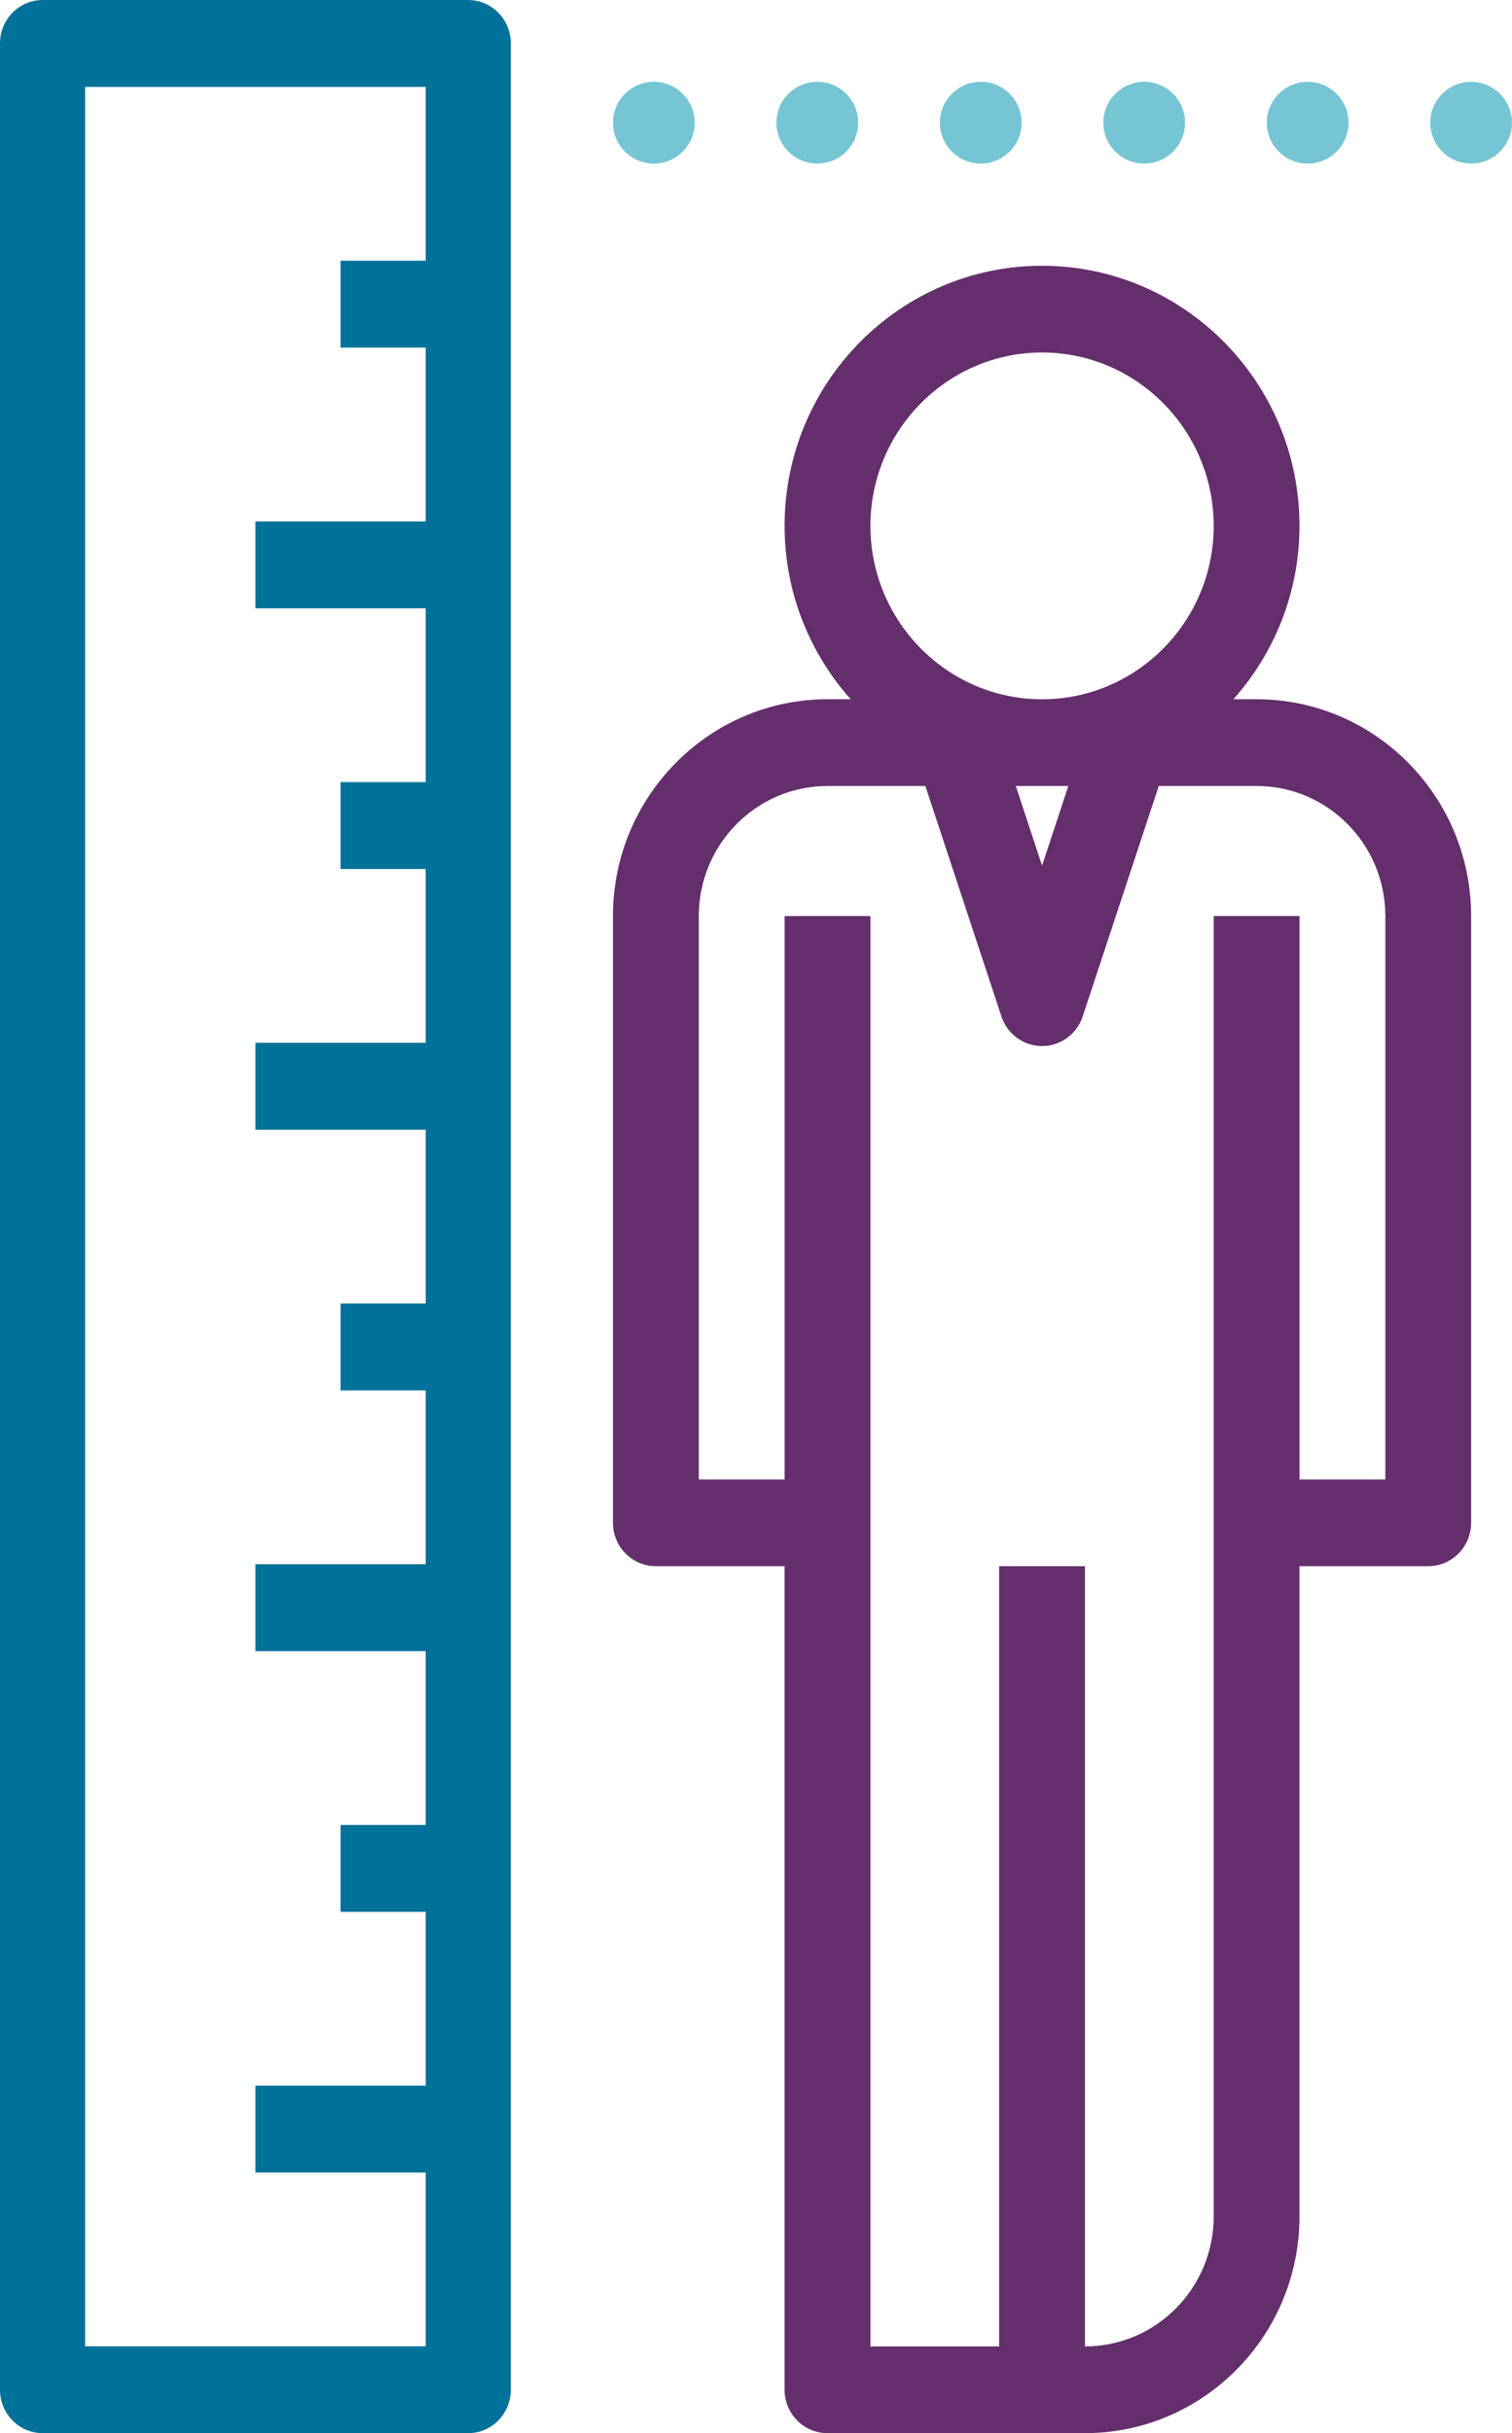 <svg height="102" viewBox="0 0 63.429 102" width="63.429" xmlns="http://www.w3.org/2000/svg"><g fill="none" fill-rule="evenodd"><path d="m27.514 65.657h5.4v34.526c0 1.004.805 1.817 1.8 1.817h10.8c4.963 0 9-4.075 9-9.086v-27.258h5.4c.994 0 1.8-.813 1.8-1.817v-25.44c0-5.011-4.036-9.086-9-9.086h-.972c1.719-1.931 2.772-4.475 2.772-7.269 0-6.015-4.842-10.903-10.8-10.903s-10.8 4.888-10.8 10.903c0 2.794 1.053 5.338 2.772 7.269h-.972c-4.963 0-9 4.075-9 9.086v25.44c0 1.004.805 1.817 1.8 1.817zm17.303-32.708-1.102 3.339-1.102-3.339zm-8.302-10.903c0-4.007 3.231-7.269 7.2-7.269s7.2 3.262 7.2 7.269-3.231 7.269-7.2 7.269-7.2-3.262-7.2-7.269zm-7.2 16.354c0-3.007 2.421-5.451 5.4-5.451h4.104l3.19 9.658c.243.745.931 1.245 1.706 1.245.774 0 1.462-.5 1.706-1.245l3.19-9.658h4.104c2.979 0 5.4 2.444 5.4 5.451v23.622h-3.6v-23.622h-3.6v54.514c0 3.007-2.421 5.451-5.4 5.451v-32.708h-3.6v32.708h-5.4v-59.965h-3.6v23.622h-3.6z" fill="#642f6c"/><path d="m1.786 102h17.857c.987 0 1.786-.815 1.786-1.821v-98.357c0-1.006-.799-1.821-1.786-1.821h-17.857c-.987 0-1.786.815-1.786 1.821v98.357c0 1.006.799 1.821 1.786 1.821zm1.786-98.357h14.286v7.286h-3.571v3.643h3.571v7.286h-7.143v3.643h7.143v7.286h-3.571v3.643h3.571v7.286h-7.143v3.643h7.143v7.286h-3.571v3.643h3.571v7.286h-7.143v3.643h7.143v7.286h-3.571v3.643h3.571v7.286h-7.143v3.643h7.143v7.286h-14.286z" fill="#007198"/><g fill="#76c5d4"><circle cx="41.143" cy="5.143" r="1.714"/><circle cx="34.286" cy="5.143" r="1.714"/><circle cx="27.429" cy="5.143" r="1.714"/><circle cx="61.714" cy="5.143" r="1.714"/><circle cx="54.857" cy="5.143" r="1.714"/><circle cx="48" cy="5.143" r="1.714"/></g></g></svg>